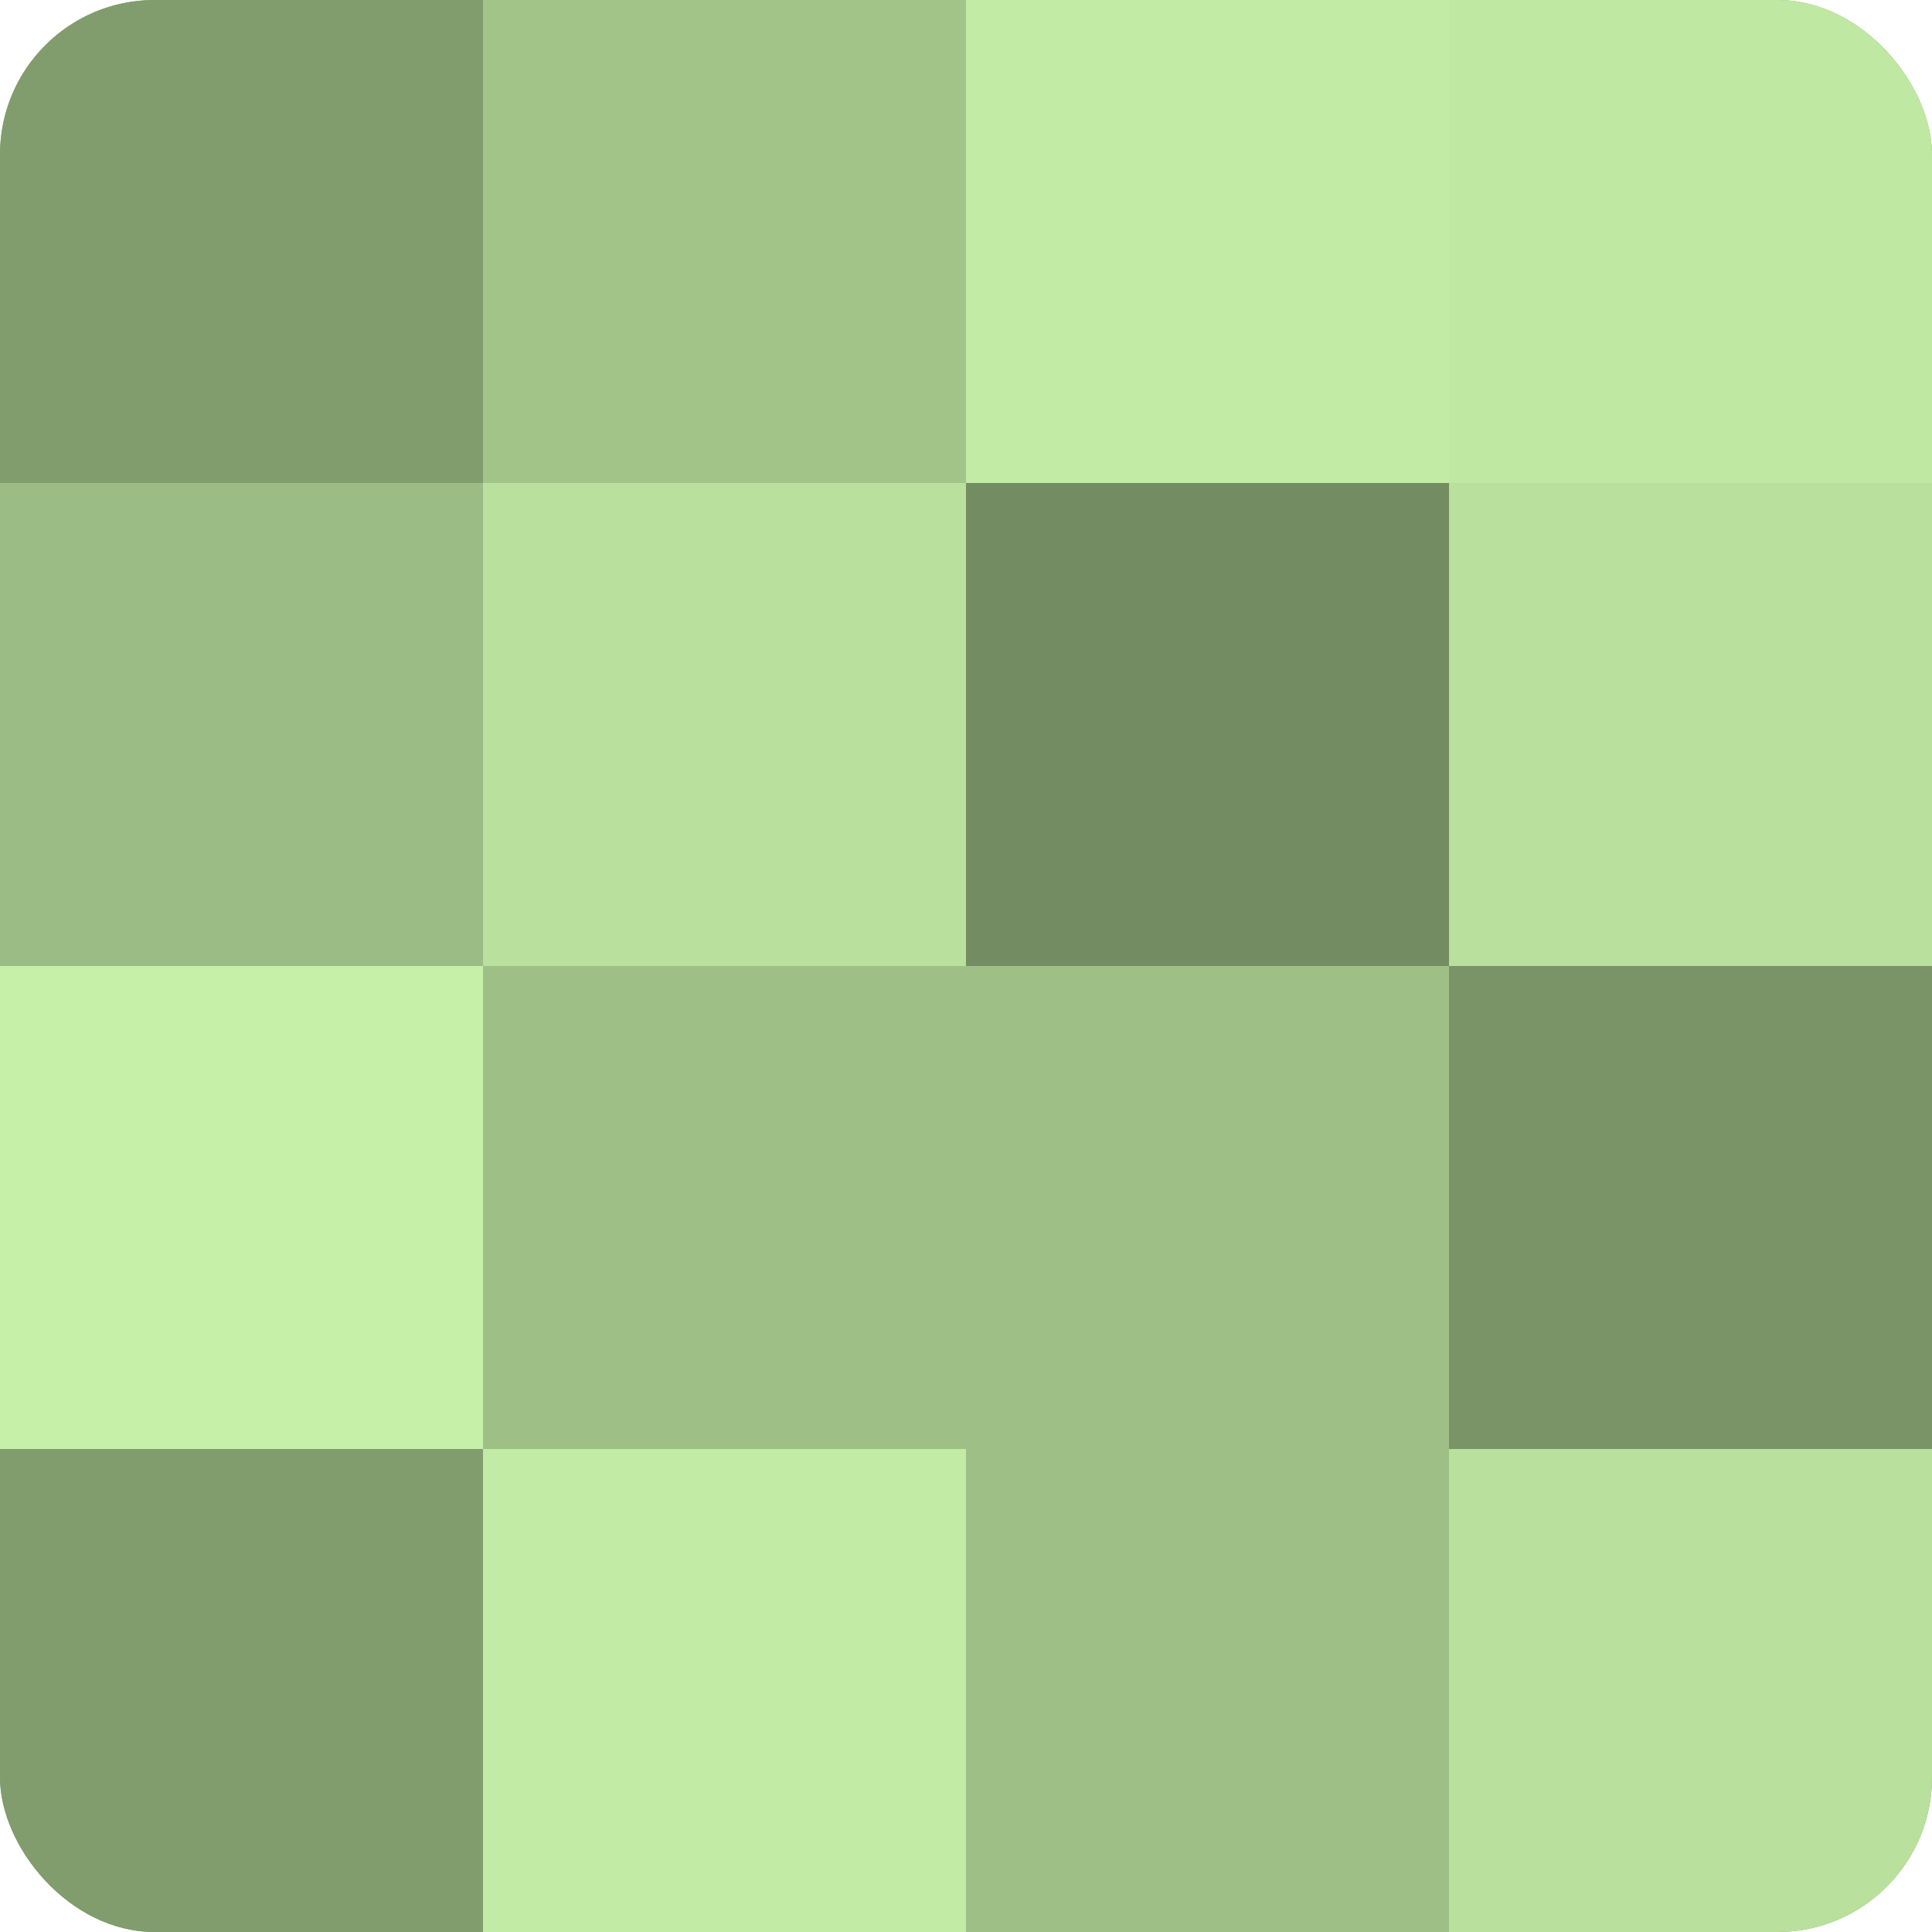 <?xml version="1.0" encoding="UTF-8"?>
<svg xmlns="http://www.w3.org/2000/svg" width="80" height="80" viewBox="0 0 100 100" preserveAspectRatio="xMidYMid meet"><defs><clipPath id="c" width="100" height="100"><rect width="100" height="100" rx="8" ry="8"/></clipPath></defs><g clip-path="url(#c)"><rect width="100" height="100" fill="#84a070"/><rect width="25" height="25" fill="#819c6d"/><rect y="25" width="25" height="25" fill="#9bbc84"/><rect y="50" width="25" height="25" fill="#c6f0a8"/><rect y="75" width="25" height="25" fill="#819c6d"/><rect x="25" width="25" height="25" fill="#a2c489"/><rect x="25" y="25" width="25" height="25" fill="#b9e09d"/><rect x="25" y="50" width="25" height="25" fill="#9ec086"/><rect x="25" y="75" width="25" height="25" fill="#c2eca5"/><rect x="50" width="25" height="25" fill="#c2eca5"/><rect x="50" y="25" width="25" height="25" fill="#748c62"/><rect x="50" y="50" width="25" height="25" fill="#9ec086"/><rect x="50" y="75" width="25" height="25" fill="#9ec086"/><rect x="75" width="25" height="25" fill="#bfe8a2"/><rect x="75" y="25" width="25" height="25" fill="#b9e09d"/><rect x="75" y="50" width="25" height="25" fill="#7a9468"/><rect x="75" y="75" width="25" height="25" fill="#b9e09d"/></g></svg>

